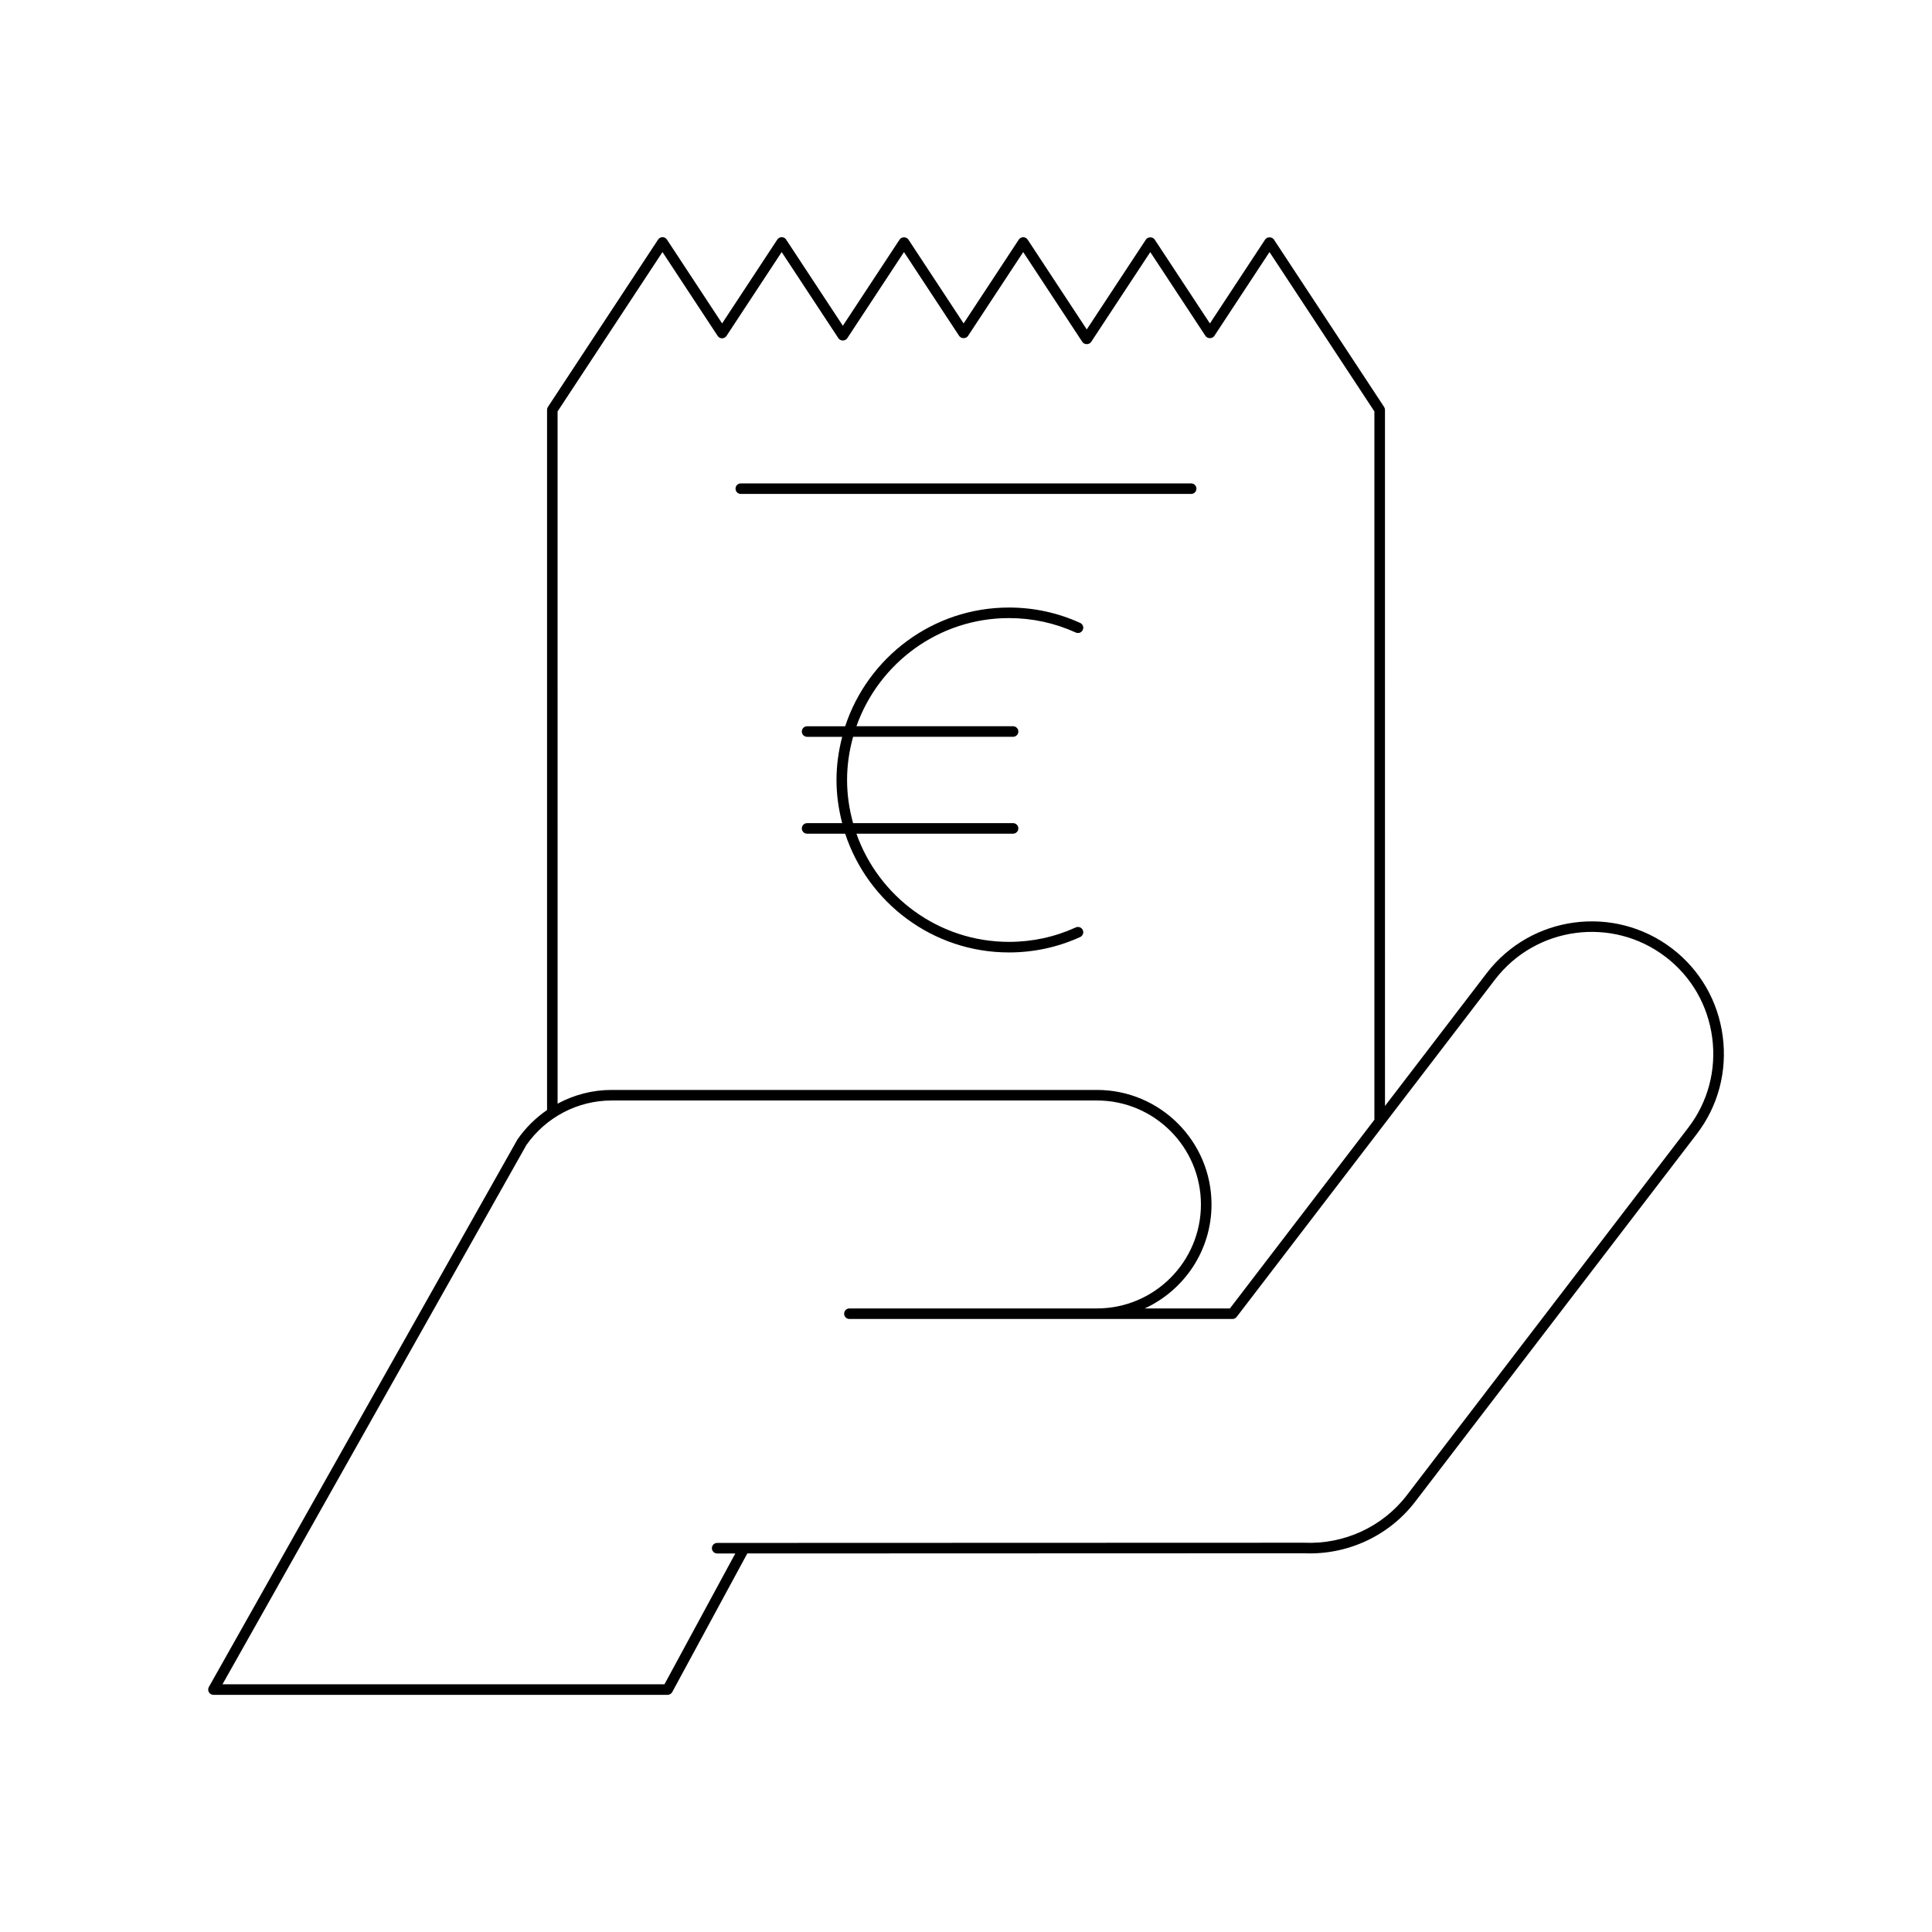 <?xml version="1.0" encoding="UTF-8"?>
<!-- Uploaded to: ICON Repo, www.iconrepo.com, Generator: ICON Repo Mixer Tools -->
<svg fill="#000000" width="800px" height="800px" version="1.1" viewBox="144 144 512 512" xmlns="http://www.w3.org/2000/svg">
 <g>
  <path d="m200.56 593.15h120.36c0.516 0 0.984-0.281 1.23-0.734l19.895-36.734c105.87-0.027 147.41-0.039 147.51-0.051 11.465 0.523 22.535-4.59 29.473-13.652l74.625-97.445c5.676-7.406 8.117-16.609 6.883-25.918-1.234-9.309-5.996-17.562-13.398-23.234-15.363-11.754-37.398-8.824-49.152 6.519l-26.949 35.195-0.004-184.48c0-0.273-0.082-0.543-0.23-0.77l-29.199-44.355c-0.523-0.789-1.824-0.789-2.34 0l-14.625 22.227-14.629-22.227c-0.523-0.781-1.816-0.785-2.34 0.004l-15.668 23.809-15.668-23.809c-0.262-0.395-0.699-0.633-1.168-0.633-0.469-0.004-0.906 0.23-1.168 0.621l-14.629 22.227-14.629-22.227c-0.523-0.781-1.816-0.785-2.34 0.004l-15.035 22.844-15.035-22.844c-0.258-0.395-0.699-0.633-1.168-0.633s-0.906 0.238-1.168 0.629l-14.629 22.227-14.625-22.227c-0.258-0.395-0.699-0.633-1.168-0.633s-0.906 0.238-1.168 0.633l-29.199 44.355c-0.148 0.23-0.23 0.496-0.23 0.77v185.56c-3 2.062-5.66 4.676-7.828 7.769l-81.797 145.13c-0.246 0.434-0.242 0.961 0.012 1.391 0.25 0.43 0.711 0.695 1.207 0.695zm91.207-340.12 27.797-42.234 14.625 22.227c0.258 0.395 0.699 0.633 1.168 0.633s0.906-0.238 1.168-0.629l14.629-22.227 15.035 22.844c0.523 0.789 1.824 0.789 2.34 0l15.035-22.844 14.629 22.227c0.523 0.781 1.816 0.781 2.34 0l14.629-22.227 15.668 23.809c0.523 0.789 1.816 0.789 2.34 0l15.668-23.809 14.629 22.227c0.523 0.781 1.824 0.785 2.34-0.004l14.625-22.227 27.797 42.234v187.72l-38.289 50h-22.574c10.426-4.809 17.699-15.336 17.699-27.551 0-16.734-13.617-30.355-30.352-30.355h-128.64c-5.051 0-9.945 1.289-14.301 3.641zm-8.262 194.4c5.184-7.383 13.613-11.789 22.562-11.789h128.64c15.191 0 27.551 12.359 27.551 27.555 0 15.191-12.359 27.551-27.551 27.551h-65.602c-0.77 0-1.398 0.625-1.398 1.398 0 0.773 0.629 1.398 1.398 1.398h101.52c0.438 0 0.848-0.203 1.109-0.551l68.461-89.398c10.812-14.125 31.105-16.816 45.227-5.996 6.816 5.215 11.191 12.805 12.328 21.375 1.137 8.57-1.109 17.039-6.324 23.852l-74.625 97.453c-6.387 8.336-16.598 13.043-27.215 12.559-1.012 0.012-107.63 0.039-153.16 0.051h-2.367c-0.77 0-1.398 0.625-1.398 1.398 0 0.773 0.629 1.398 1.398 1.398h2.367 2.438l-18.773 34.668-117.13-0.004z"/>
  <path d="m340.32 274.9h119.35c0.77 0 1.398-0.625 1.398-1.398s-0.629-1.398-1.398-1.398h-119.35c-0.77 0-1.398 0.625-1.398 1.398s0.629 1.398 1.398 1.398z"/>
  <path d="m411.39 307.8c6.156 0 12.113 1.289 17.707 3.828 0.707 0.316 1.535 0.012 1.852-0.695 0.324-0.707 0.012-1.535-0.695-1.852-5.965-2.707-12.312-4.078-18.867-4.078-20.227 0-37.402 13.223-43.406 31.465h-10.09c-0.77 0-1.398 0.625-1.398 1.398 0 0.773 0.629 1.398 1.398 1.398h9.297c-0.949 3.664-1.508 7.484-1.508 11.438 0 3.957 0.559 7.777 1.508 11.438h-9.297c-0.77 0-1.398 0.625-1.398 1.398 0 0.773 0.629 1.398 1.398 1.398h10.09c6.004 18.246 23.18 31.469 43.406 31.469 6.555 0 12.902-1.371 18.867-4.082 0.707-0.32 1.016-1.148 0.695-1.852-0.328-0.703-1.152-1.016-1.852-0.695-5.598 2.543-11.555 3.828-17.707 3.828-18.664 0-34.539-12-40.43-28.672h41.512c0.77 0 1.398-0.625 1.398-1.398 0-0.773-0.629-1.398-1.398-1.398h-42.395c-1.012-3.648-1.594-7.473-1.594-11.438 0-3.965 0.582-7.789 1.598-11.438h42.395c0.77 0 1.398-0.625 1.398-1.398 0-0.773-0.629-1.398-1.398-1.398h-41.512c5.891-16.668 21.762-28.664 40.426-28.664z"/>
 </g>
</svg>